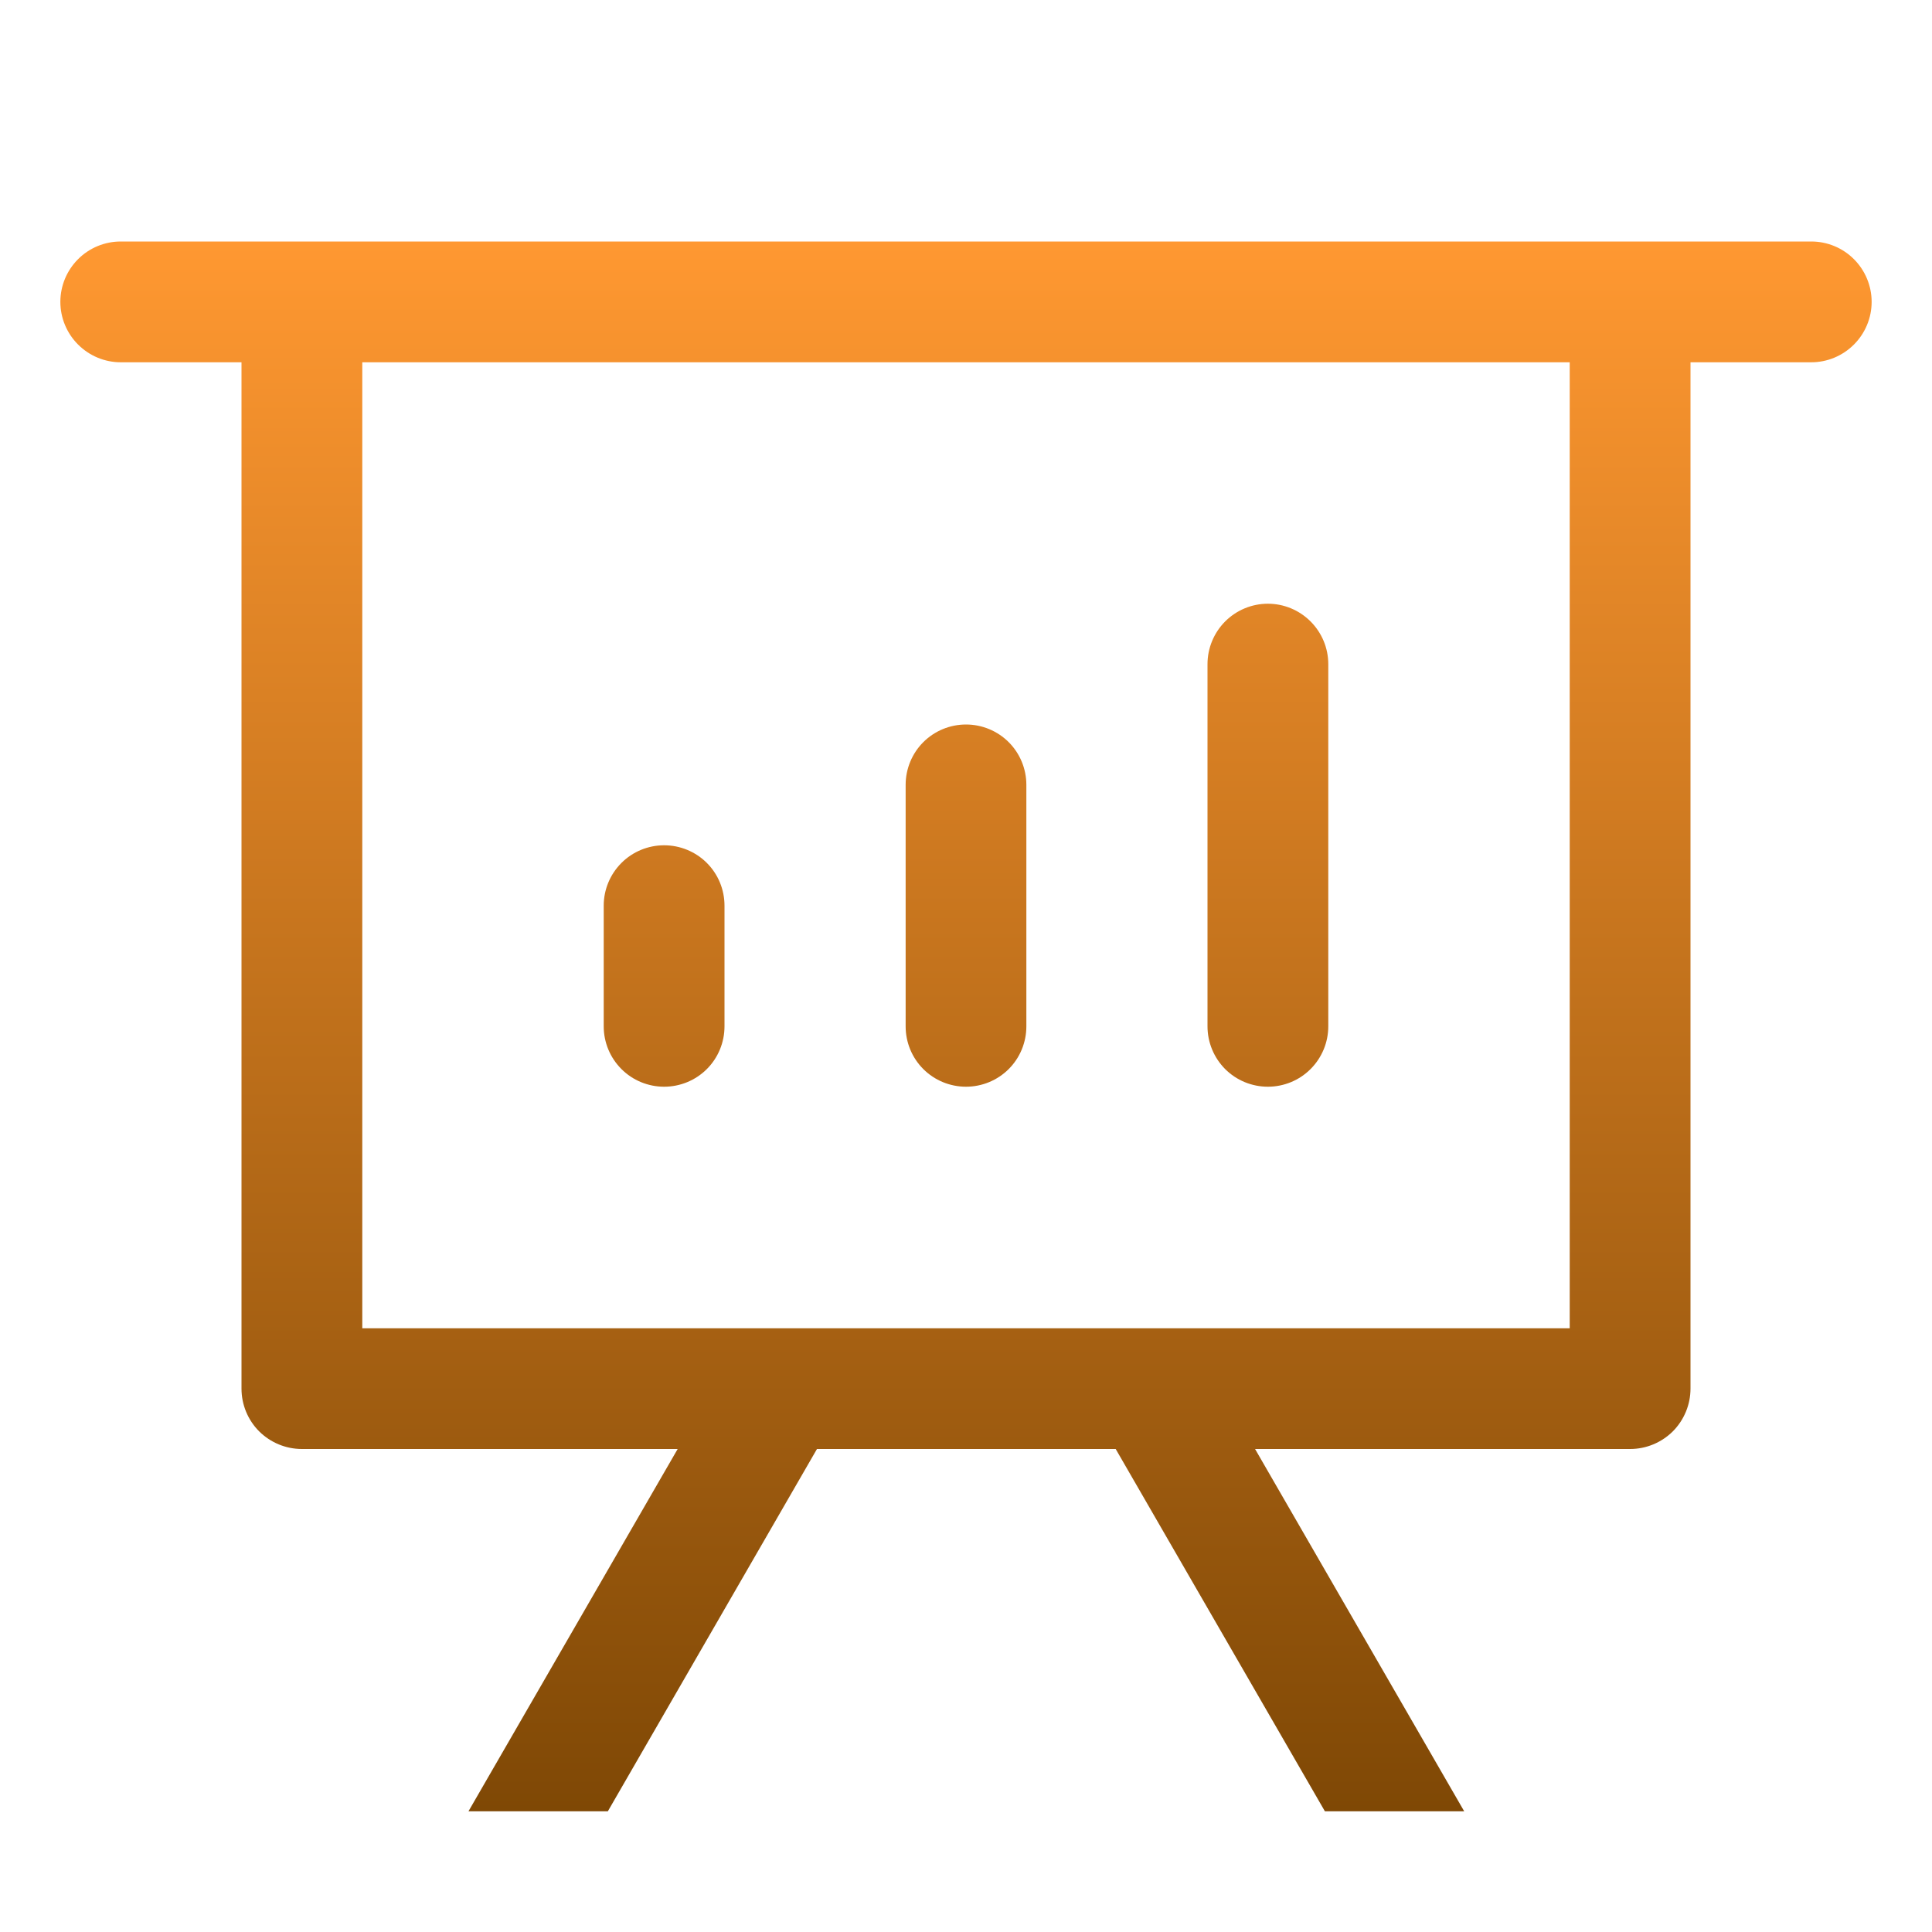 <svg width="29" height="29" viewBox="0 0 29 29" fill="none" xmlns="http://www.w3.org/2000/svg">
<path d="M18.839 21.75L21.978 27.188H19.887L16.747 21.75H12.263L9.124 27.188H7.032L10.172 21.75H4.531C4.291 21.75 4.06 21.654 3.89 21.485C3.72 21.315 3.625 21.084 3.625 20.844V5.438H1.812C1.572 5.438 1.342 5.342 1.172 5.172C1.002 5.002 0.906 4.772 0.906 4.531C0.906 4.291 1.002 4.06 1.172 3.89C1.342 3.72 1.572 3.625 1.812 3.625H27.188C27.428 3.625 27.658 3.72 27.828 3.89C27.998 4.06 28.094 4.291 28.094 4.531C28.094 4.772 27.998 5.002 27.828 5.172C27.658 5.342 27.428 5.438 27.188 5.438H25.375V20.844C25.375 21.084 25.279 21.315 25.11 21.485C24.94 21.654 24.709 21.75 24.469 21.75H18.839ZM23.562 5.438H5.438V19.938H23.562V5.438ZM9.969 12.688C10.209 12.688 10.44 12.783 10.61 12.953C10.78 13.123 10.875 13.353 10.875 13.594V15.406C10.875 15.647 10.78 15.877 10.61 16.047C10.44 16.217 10.209 16.312 9.969 16.312C9.728 16.312 9.498 16.217 9.328 16.047C9.158 15.877 9.062 15.647 9.062 15.406V13.594C9.062 13.353 9.158 13.123 9.328 12.953C9.498 12.783 9.728 12.688 9.969 12.688ZM14.5 10.875C14.74 10.875 14.971 10.97 15.141 11.14C15.311 11.31 15.406 11.541 15.406 11.781V15.406C15.406 15.647 15.311 15.877 15.141 16.047C14.971 16.217 14.74 16.312 14.5 16.312C14.26 16.312 14.029 16.217 13.859 16.047C13.689 15.877 13.594 15.647 13.594 15.406V11.781C13.594 11.541 13.689 11.31 13.859 11.14C14.029 10.97 14.26 10.875 14.5 10.875ZM19.031 9.062C19.272 9.062 19.502 9.158 19.672 9.328C19.842 9.498 19.938 9.728 19.938 9.969V15.406C19.938 15.647 19.842 15.877 19.672 16.047C19.502 16.217 19.272 16.312 19.031 16.312C18.791 16.312 18.56 16.217 18.39 16.047C18.221 15.877 18.125 15.647 18.125 15.406V9.969C18.125 9.728 18.221 9.498 18.39 9.328C18.56 9.158 18.791 9.062 19.031 9.062Z" fill="url(#paint0_linear_318_3684)"/>
<defs>
<linearGradient id="paint0_linear_318_3684" x1="14.5" y1="3.625" x2="14.5" y2="27.188" gradientUnits="userSpaceOnUse">
<stop stop-color="#FF9831"/>
<stop offset="1" stop-color="#7F4805"/>
</linearGradient>
</defs>
</svg>
